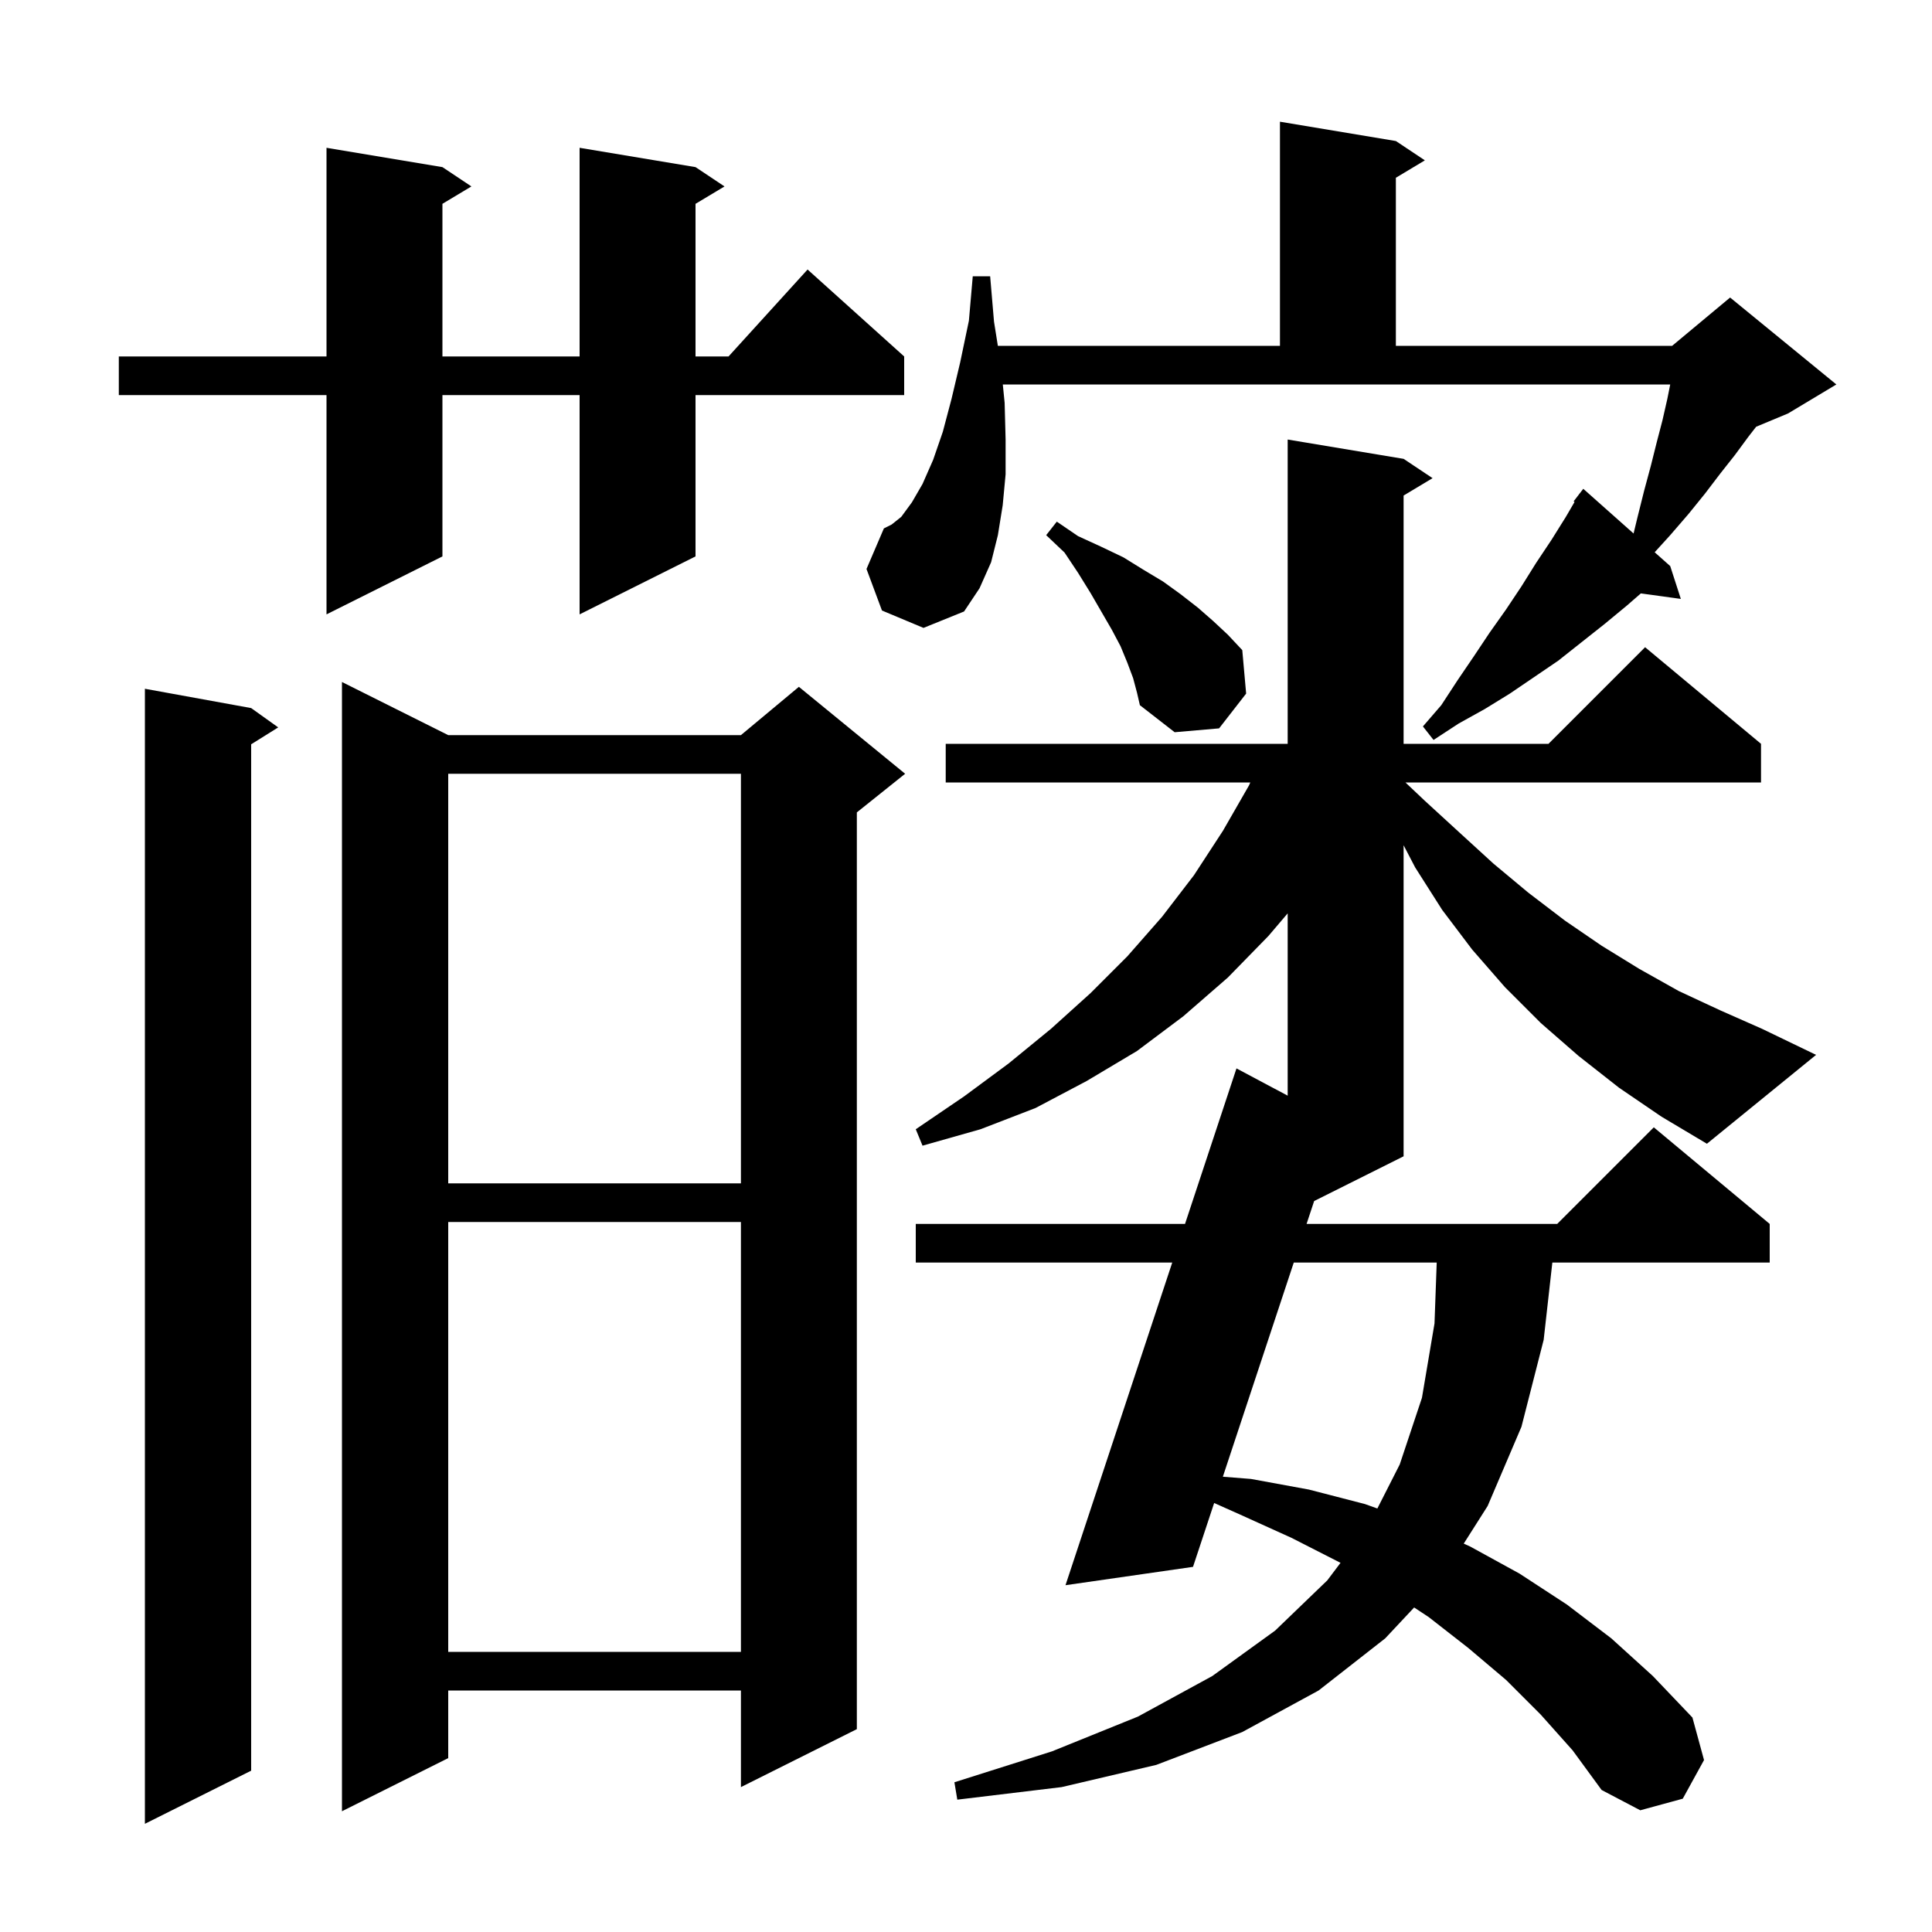 <svg xmlns="http://www.w3.org/2000/svg" xmlns:xlink="http://www.w3.org/1999/xlink" version="1.1" baseProfile="full" viewBox="0 0 200 200" width="200" height="200"><g fill="currentColor"><path d="M 26.0 73.3 L 28.8 75.3 L 26.0 77.05 L 26.0 183.3 L 15.0 188.8 L 15.0 71.3 Z M 46.4 76.1 L 76.7 76.1 L 82.7 71.1 L 93.7 80.1 L 88.7 84.1 L 88.7 179.0 L 76.7 185.0 L 76.7 175.0 L 46.4 175.0 L 46.4 182.0 L 35.4 187.5 L 35.4 70.6 Z M 46.4 126.5 L 46.4 171.0 L 76.7 171.0 L 76.7 126.5 Z M 133.931 130.7 L 126.59 152.869 L 129.5 153.1 L 135.5 154.2 L 141.3 155.7 L 142.584 156.159 L 144.9 151.6 L 147.2 144.7 L 148.5 137.0 L 148.728 130.7 Z M 46.4 80.1 L 46.4 122.5 L 76.7 122.5 L 76.7 80.1 Z M 167.6 112.6 L 163.4 109.3 L 159.5 105.9 L 155.8 102.2 L 152.4 98.3 L 149.3 94.2 L 146.5 89.8 L 145.3 87.5 L 145.3 119.7 L 136.041 124.33 L 135.256 126.7 L 161.2 126.7 L 171.2 116.7 L 183.2 126.7 L 183.2 130.7 L 160.698 130.7 L 159.8 138.7 L 157.5 147.7 L 154.0 155.9 L 151.526 159.795 L 152.2 160.1 L 157.3 162.9 L 162.2 166.1 L 166.8 169.6 L 171.1 173.5 L 175.2 177.8 L 176.4 182.2 L 174.2 186.2 L 169.8 187.4 L 165.8 185.3 L 162.8 181.2 L 159.5 177.5 L 155.9 173.9 L 152.0 170.6 L 147.9 167.4 L 146.391 166.406 L 143.4 169.6 L 136.5 175.0 L 128.6 179.3 L 119.7 182.7 L 109.9 185.0 L 99.1 186.3 L 98.8 184.5 L 108.9 181.3 L 117.8 177.7 L 125.5 173.5 L 132.0 168.8 L 137.4 163.6 L 138.77 161.784 L 133.7 159.2 L 128.4 156.8 L 125.689 155.59 L 123.5 162.2 L 110.3 164.1 L 121.35 130.7 L 94.8 130.7 L 94.8 126.7 L 122.673 126.7 L 128.0 110.6 L 133.3 113.423 L 133.3 94.55 L 131.3 96.9 L 127.1 101.2 L 122.5 105.2 L 117.7 108.8 L 112.5 111.9 L 107.2 114.7 L 101.5 116.9 L 95.5 118.6 L 94.8 116.9 L 99.8 113.5 L 104.4 110.1 L 108.8 106.5 L 112.9 102.8 L 116.7 99.0 L 120.3 94.9 L 123.6 90.6 L 126.6 86.0 L 129.3 81.3 L 129.43 81.0 L 97.9 81.0 L 97.9 77.0 L 133.3 77.0 L 133.3 45.5 L 145.3 47.5 L 148.3 49.5 L 145.3 51.3 L 145.3 77.0 L 160.3 77.0 L 170.3 67.0 L 182.3 77.0 L 182.3 81.0 L 145.491 81.0 L 147.5 82.9 L 151.1 86.2 L 154.6 89.4 L 158.2 92.4 L 162.0 95.3 L 165.8 97.9 L 169.7 100.3 L 173.8 102.6 L 178.1 104.6 L 182.4 106.5 L 188.0 109.2 L 176.7 118.4 L 172.0 115.6 Z M 91.3 63.2 L 89.7 58.9 L 91.5 54.7 L 92.3 54.3 L 93.3 53.5 L 94.4 52.0 L 95.5 50.1 L 96.6 47.6 L 97.6 44.7 L 98.5 41.3 L 99.4 37.5 L 100.3 33.2 L 100.7 28.6 L 102.5 28.6 L 102.9 33.3 L 103.298 35.8 L 132.5 35.8 L 132.5 12.6 L 144.5 14.6 L 147.5 16.6 L 144.5 18.4 L 144.5 35.8 L 173.1 35.8 L 179.1 30.8 L 190.1 39.8 L 185.1 42.8 L 181.796 44.177 L 181.0 45.2 L 179.6 47.1 L 178.1 49.0 L 176.5 51.1 L 174.8 53.2 L 172.9 55.4 L 171.291 57.17 L 172.9 58.6 L 174.0 62.0 L 169.861 61.429 L 168.4 62.7 L 166.1 64.6 L 161.3 68.4 L 156.3 71.8 L 153.7 73.4 L 151.0 74.9 L 148.4 76.6 L 147.3 75.2 L 149.2 73.0 L 150.9 70.4 L 152.6 67.9 L 154.2 65.5 L 155.9 63.1 L 157.5 60.7 L 159.0 58.3 L 160.6 55.9 L 162.1 53.5 L 162.996 51.964 L 162.9 51.9 L 163.452 51.183 L 163.5 51.1 L 163.51 51.108 L 163.9 50.6 L 169.107 55.228 L 169.5 53.6 L 170.2 50.8 L 170.9 48.2 L 171.5 45.8 L 172.1 43.5 L 172.6 41.3 L 172.9 39.8 L 103.81 39.8 L 104.0 41.7 L 104.1 45.5 L 104.1 49.1 L 103.8 52.3 L 103.3 55.4 L 102.6 58.2 L 101.4 60.9 L 99.8 63.3 L 95.6 65.0 Z M 117.3 70.2 L 116.7 68.6 L 116.0 66.9 L 115.1 65.2 L 112.9 61.4 L 111.6 59.3 L 110.2 57.2 L 108.3 55.4 L 109.4 54.0 L 111.6 55.5 L 114.0 56.6 L 116.3 57.7 L 118.4 59.0 L 120.4 60.2 L 122.2 61.5 L 124.0 62.9 L 125.6 64.3 L 127.1 65.7 L 128.6 67.3 L 129.0 71.8 L 126.2 75.4 L 121.6 75.8 L 118.0 73.0 L 117.7 71.7 Z M 72.0 17.3 L 75.0 19.3 L 72.0 21.1 L 72.0 36.9 L 75.418 36.9 L 83.6 27.9 L 93.6 36.9 L 93.6 40.9 L 72.0 40.9 L 72.0 57.6 L 60.0 63.6 L 60.0 40.9 L 45.8 40.9 L 45.8 57.6 L 33.8 63.6 L 33.8 40.9 L 12.3 40.9 L 12.3 36.9 L 33.8 36.9 L 33.8 15.3 L 45.8 17.3 L 48.8 19.3 L 45.8 21.1 L 45.8 36.9 L 60.0 36.9 L 60.0 15.3 Z "/></g></svg>